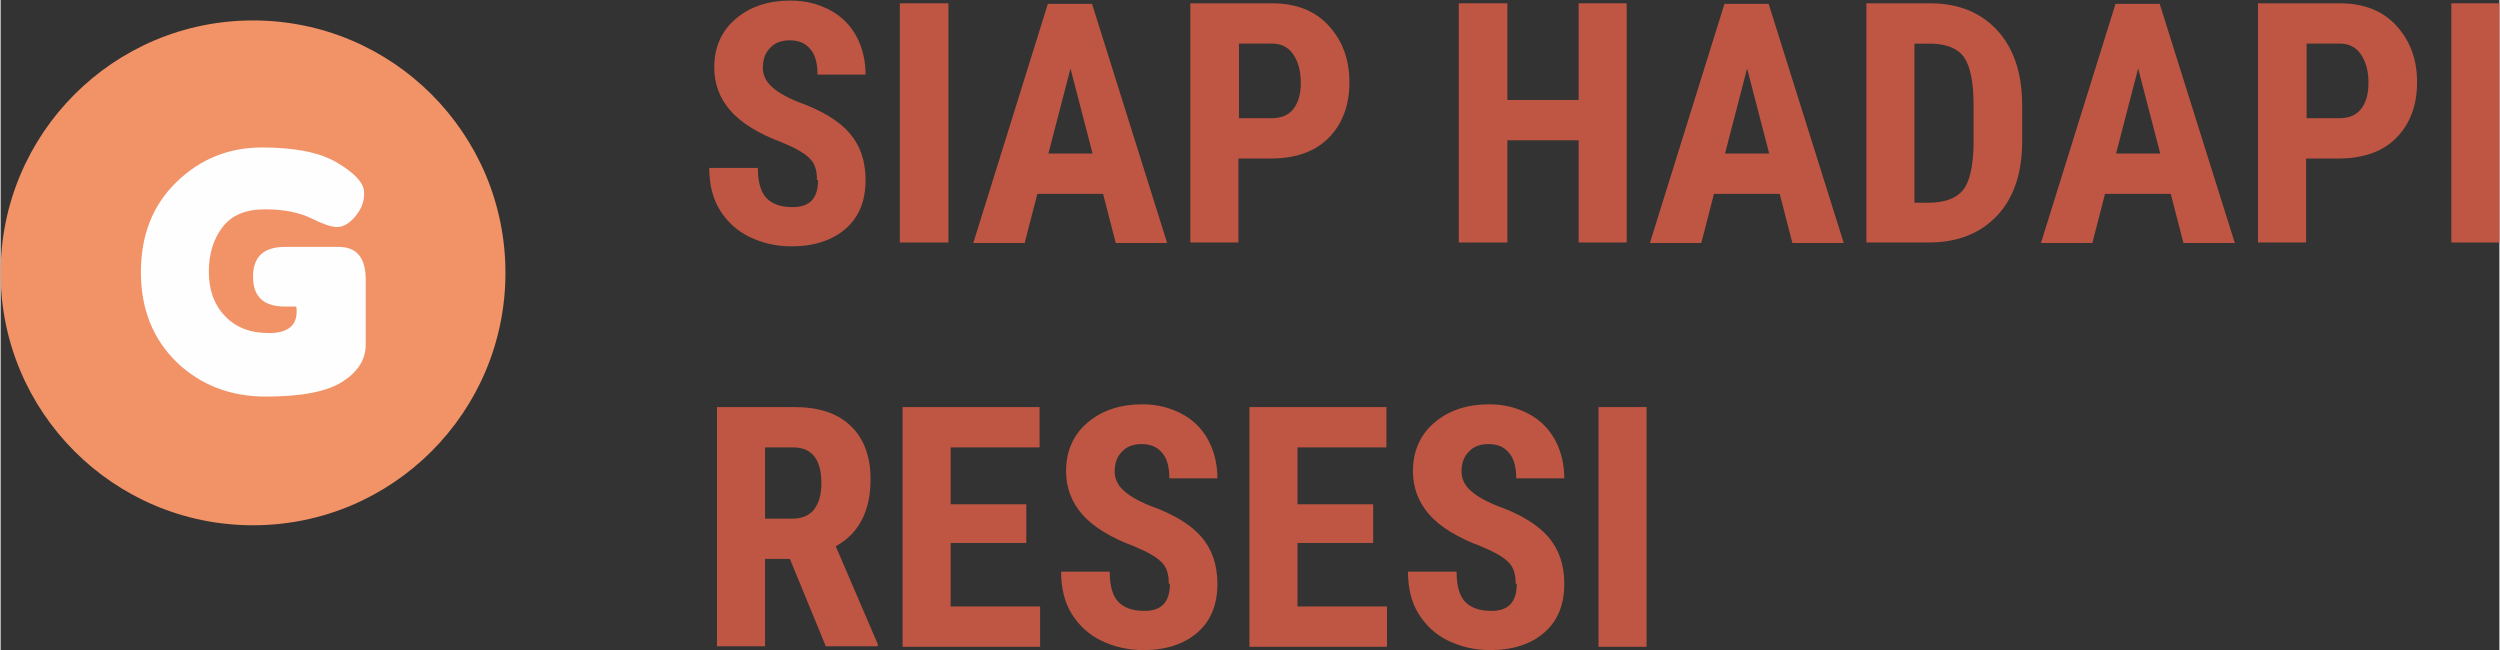 <?xml version="1.0" encoding="UTF-8"?>
<!DOCTYPE svg PUBLIC "-//W3C//DTD SVG 1.1//EN" "http://www.w3.org/Graphics/SVG/1.1/DTD/svg11.dtd">
<!-- Creator: CorelDRAW -->
<svg xmlns="http://www.w3.org/2000/svg" xml:space="preserve" width="38.844mm" height="10.101mm" style="shape-rendering:geometricPrecision; text-rendering:geometricPrecision; image-rendering:optimizeQuality; fill-rule:evenodd; clip-rule:evenodd"
viewBox="0 0 4.524 1.177"
 xmlns:xlink="http://www.w3.org/1999/xlink">
 <rect x="0" y="0" width="4.524" height="1.177" fill="#333333" stroke="none"/>
 <defs>
  <style type="text/css">
   <![CDATA[
    .fil0 {fill:#F19267}
    .fil2 {fill:#BF5643;fill-rule:nonzero}
    .fil1 {fill:#FEFEFE;fill-rule:nonzero}
   ]]>
  </style>
 </defs>
 <g id="Layer_x0020_1">
  <g id="_548364200">
   <circle id="_548364488" class="fil0" cx="0.457" cy="0.494" r="0.457"/>
   <path id="_548364224" class="fil1" d="M0.611 0.447l-0.096 0c-0.039,0 -0.058,0.018 -0.058,0.054 0,0.036 0.019,0.054 0.058,0.054l0.02 0c0.001,0.003 0.001,0.006 0.001,0.009 0,0.026 -0.017,0.039 -0.05,0.039 -0.034,0 -0.06,-0.01 -0.08,-0.031 -0.02,-0.021 -0.029,-0.048 -0.029,-0.08 0,-0.032 0.008,-0.059 0.025,-0.081 0.017,-0.022 0.042,-0.032 0.077,-0.032 0.035,0 0.062,0.006 0.083,0.016 0.02,0.01 0.036,0.016 0.047,0.016 0.011,0 0.022,-0.006 0.033,-0.019 0.011,-0.013 0.017,-0.028 0.016,-0.044 -0,-0.016 -0.016,-0.034 -0.048,-0.053 -0.031,-0.019 -0.077,-0.028 -0.137,-0.028 -0.06,0 -0.112,0.021 -0.155,0.063 -0.043,0.042 -0.064,0.096 -0.064,0.163 0,0.067 0.022,0.121 0.065,0.163 0.043,0.041 0.097,0.062 0.161,0.062 0.065,0 0.111,-0.009 0.139,-0.027 0.028,-0.018 0.042,-0.04 0.042,-0.067l0 -0.118c0,-0.039 -0.016,-0.059 -0.049,-0.059z"/>
  </g>
  <path class="fil2" d="M1.478 0.326c0,-0.018 -0.004,-0.031 -0.014,-0.04 -0.009,-0.009 -0.025,-0.018 -0.049,-0.028 -0.043,-0.016 -0.075,-0.036 -0.094,-0.058 -0.019,-0.022 -0.029,-0.048 -0.029,-0.078 0,-0.036 0.013,-0.066 0.039,-0.088 0.026,-0.022 0.059,-0.033 0.099,-0.033 0.027,0 0.05,0.006 0.071,0.017 0.021,0.011 0.037,0.027 0.048,0.047 0.011,0.02 0.017,0.044 0.017,0.07l-0.087 0c0,-0.02 -0.004,-0.036 -0.013,-0.046 -0.009,-0.011 -0.021,-0.016 -0.037,-0.016 -0.015,0 -0.027,0.004 -0.036,0.014 -0.009,0.009 -0.013,0.021 -0.013,0.036 0,0.012 0.005,0.023 0.014,0.032 0.01,0.01 0.026,0.02 0.051,0.03 0.042,0.015 0.073,0.034 0.092,0.056 0.019,0.022 0.029,0.05 0.029,0.085 0,0.038 -0.012,0.067 -0.036,0.088 -0.024,0.021 -0.057,0.032 -0.098,0.032 -0.028,0 -0.053,-0.006 -0.076,-0.017 -0.023,-0.011 -0.041,-0.028 -0.054,-0.049 -0.013,-0.021 -0.019,-0.047 -0.019,-0.076l0.088 0c0,0.025 0.005,0.043 0.015,0.054 0.01,0.011 0.026,0.017 0.048,0.017 0.031,0 0.046,-0.016 0.046,-0.049z"/>
  <polygon id="1" class="fil2" points="1.716,0.439 1.628,0.439 1.628,0.006 1.716,0.006 "/>
  <path id="12" class="fil2" d="M1.996 0.351l-0.119 0 -0.023 0.089 -0.093 0 0.135 -0.433 0.08 0 0.136 0.433 -0.093 0 -0.023 -0.089zm-0.1 -0.073l0.081 0 -0.04 -0.154 -0.04 0.154z"/>
  <path id="123" class="fil2" d="M2.241 0.287l0 0.152 -0.087 0 0 -0.433 0.148 0c0.043,0 0.077,0.013 0.102,0.04 0.025,0.027 0.038,0.061 0.038,0.103 0,0.042 -0.013,0.076 -0.038,0.101 -0.025,0.025 -0.06,0.037 -0.105,0.037l-0.058 0zm0 -0.073l0.06 0c0.017,0 0.03,-0.005 0.039,-0.016 0.009,-0.011 0.014,-0.027 0.014,-0.048 0,-0.022 -0.005,-0.039 -0.014,-0.052 -0.009,-0.013 -0.022,-0.019 -0.037,-0.019l-0.061 0 0 0.135z"/>
  <polygon id="1234" class="fil2" points="2.944,0.439 2.857,0.439 2.857,0.254 2.728,0.254 2.728,0.439 2.64,0.439 2.64,0.006 2.728,0.006 2.728,0.181 2.857,0.181 2.857,0.006 2.944,0.006 "/>
  <path id="12345" class="fil2" d="M3.221 0.351l-0.119 0 -0.023 0.089 -0.093 0 0.135 -0.433 0.08 0 0.136 0.433 -0.093 0 -0.023 -0.089zm-0.1 -0.073l0.081 0 -0.04 -0.154 -0.04 0.154z"/>
  <path id="123456" class="fil2" d="M3.378 0.439l0 -0.433 0.115 0c0.051,0 0.091,0.016 0.121,0.048 0.03,0.032 0.045,0.076 0.046,0.132l0 0.07c0,0.057 -0.015,0.102 -0.045,0.134 -0.03,0.032 -0.071,0.049 -0.124,0.049l-0.112 0zm0.087 -0.36l0 0.288 0.026 0c0.029,0 0.05,-0.008 0.062,-0.023 0.012,-0.015 0.018,-0.042 0.019,-0.08l0 -0.075c0,-0.04 -0.006,-0.069 -0.017,-0.085 -0.011,-0.016 -0.031,-0.024 -0.058,-0.025l-0.032 0z"/>
  <path id="1234567" class="fil2" d="M3.929 0.351l-0.119 0 -0.023 0.089 -0.093 0 0.135 -0.433 0.08 0 0.136 0.433 -0.093 0 -0.023 -0.089zm-0.1 -0.073l0.081 0 -0.04 -0.154 -0.04 0.154z"/>
  <path id="12345678" class="fil2" d="M4.174 0.287l0 0.152 -0.087 0 0 -0.433 0.148 0c0.043,0 0.077,0.013 0.102,0.04 0.025,0.027 0.038,0.061 0.038,0.103 0,0.042 -0.013,0.076 -0.038,0.101 -0.025,0.025 -0.06,0.037 -0.105,0.037l-0.058 0zm0 -0.073l0.06 0c0.017,0 0.03,-0.005 0.039,-0.016 0.009,-0.011 0.014,-0.027 0.014,-0.048 0,-0.022 -0.005,-0.039 -0.014,-0.052 -0.009,-0.013 -0.022,-0.019 -0.037,-0.019l-0.061 0 0 0.135z"/>
  <polygon id="123456789" class="fil2" points="4.524,0.439 4.437,0.439 4.437,0.006 4.524,0.006 "/>
  <path id="12345678910" class="fil2" d="M1.427 1.012l-0.043 0 0 0.158 -0.087 0 0 -0.433 0.14 0c0.044,0 0.078,0.011 0.102,0.034 0.024,0.023 0.036,0.055 0.036,0.097 0,0.057 -0.021,0.098 -0.063,0.121l0.076 0.177 0 0.004 -0.094 0 -0.065 -0.158zm-0.043 -0.073l0.05 0c0.017,0 0.031,-0.006 0.039,-0.017 0.009,-0.012 0.013,-0.027 0.013,-0.047 0,-0.043 -0.017,-0.065 -0.051,-0.065l-0.051 0 0 0.129z"/>
  <polygon id="1234567891011" class="fil2" points="1.857,0.983 1.72,0.983 1.72,1.098 1.882,1.098 1.882,1.171 1.633,1.171 1.633,0.737 1.881,0.737 1.881,0.81 1.72,0.81 1.72,0.913 1.857,0.913 "/>
  <path id="123456789101112" class="fil2" d="M2.115 1.057c0,-0.018 -0.004,-0.031 -0.014,-0.04 -0.009,-0.009 -0.025,-0.018 -0.049,-0.028 -0.043,-0.016 -0.075,-0.036 -0.094,-0.058 -0.019,-0.022 -0.029,-0.048 -0.029,-0.078 0,-0.036 0.013,-0.066 0.039,-0.088 0.026,-0.022 0.059,-0.033 0.099,-0.033 0.027,0 0.05,0.006 0.071,0.017 0.021,0.011 0.037,0.027 0.048,0.047 0.011,0.02 0.017,0.044 0.017,0.07l-0.087 0c0,-0.02 -0.004,-0.036 -0.013,-0.046 -0.009,-0.011 -0.021,-0.016 -0.037,-0.016 -0.015,0 -0.027,0.004 -0.036,0.014 -0.009,0.009 -0.013,0.021 -0.013,0.036 0,0.012 0.005,0.023 0.014,0.032 0.01,0.01 0.026,0.02 0.051,0.03 0.042,0.015 0.073,0.034 0.092,0.056 0.019,0.022 0.029,0.05 0.029,0.085 0,0.038 -0.012,0.067 -0.036,0.088 -0.024,0.021 -0.057,0.032 -0.098,0.032 -0.028,0 -0.053,-0.006 -0.076,-0.017 -0.023,-0.011 -0.041,-0.028 -0.054,-0.049 -0.013,-0.021 -0.019,-0.047 -0.019,-0.076l0.088 0c0,0.025 0.005,0.043 0.015,0.054 0.01,0.011 0.026,0.017 0.048,0.017 0.031,0 0.046,-0.016 0.046,-0.049z"/>
  <polygon id="12345678910111213" class="fil2" points="2.485,0.983 2.348,0.983 2.348,1.098 2.51,1.098 2.51,1.171 2.261,1.171 2.261,0.737 2.509,0.737 2.509,0.81 2.348,0.81 2.348,0.913 2.485,0.913 "/>
  <path id="1234567891011121314" class="fil2" d="M2.743 1.057c0,-0.018 -0.004,-0.031 -0.014,-0.04 -0.009,-0.009 -0.025,-0.018 -0.049,-0.028 -0.043,-0.016 -0.075,-0.036 -0.094,-0.058 -0.019,-0.022 -0.029,-0.048 -0.029,-0.078 0,-0.036 0.013,-0.066 0.039,-0.088 0.026,-0.022 0.059,-0.033 0.099,-0.033 0.027,0 0.05,0.006 0.071,0.017 0.021,0.011 0.037,0.027 0.048,0.047 0.011,0.02 0.017,0.044 0.017,0.07l-0.087 0c0,-0.02 -0.004,-0.036 -0.013,-0.046 -0.009,-0.011 -0.021,-0.016 -0.037,-0.016 -0.015,0 -0.027,0.004 -0.036,0.014 -0.009,0.009 -0.013,0.021 -0.013,0.036 0,0.012 0.005,0.023 0.014,0.032 0.01,0.01 0.026,0.02 0.051,0.03 0.042,0.015 0.073,0.034 0.092,0.056 0.019,0.022 0.029,0.05 0.029,0.085 0,0.038 -0.012,0.067 -0.036,0.088 -0.024,0.021 -0.057,0.032 -0.098,0.032 -0.028,0 -0.053,-0.006 -0.076,-0.017 -0.023,-0.011 -0.041,-0.028 -0.054,-0.049 -0.013,-0.021 -0.019,-0.047 -0.019,-0.076l0.088 0c0,0.025 0.005,0.043 0.015,0.054 0.01,0.011 0.026,0.017 0.048,0.017 0.031,0 0.046,-0.016 0.046,-0.049z"/>
  <polygon id="123456789101112131415" class="fil2" points="2.98,1.171 2.893,1.171 2.893,0.737 2.98,0.737 "/>
 </g>
</svg>
